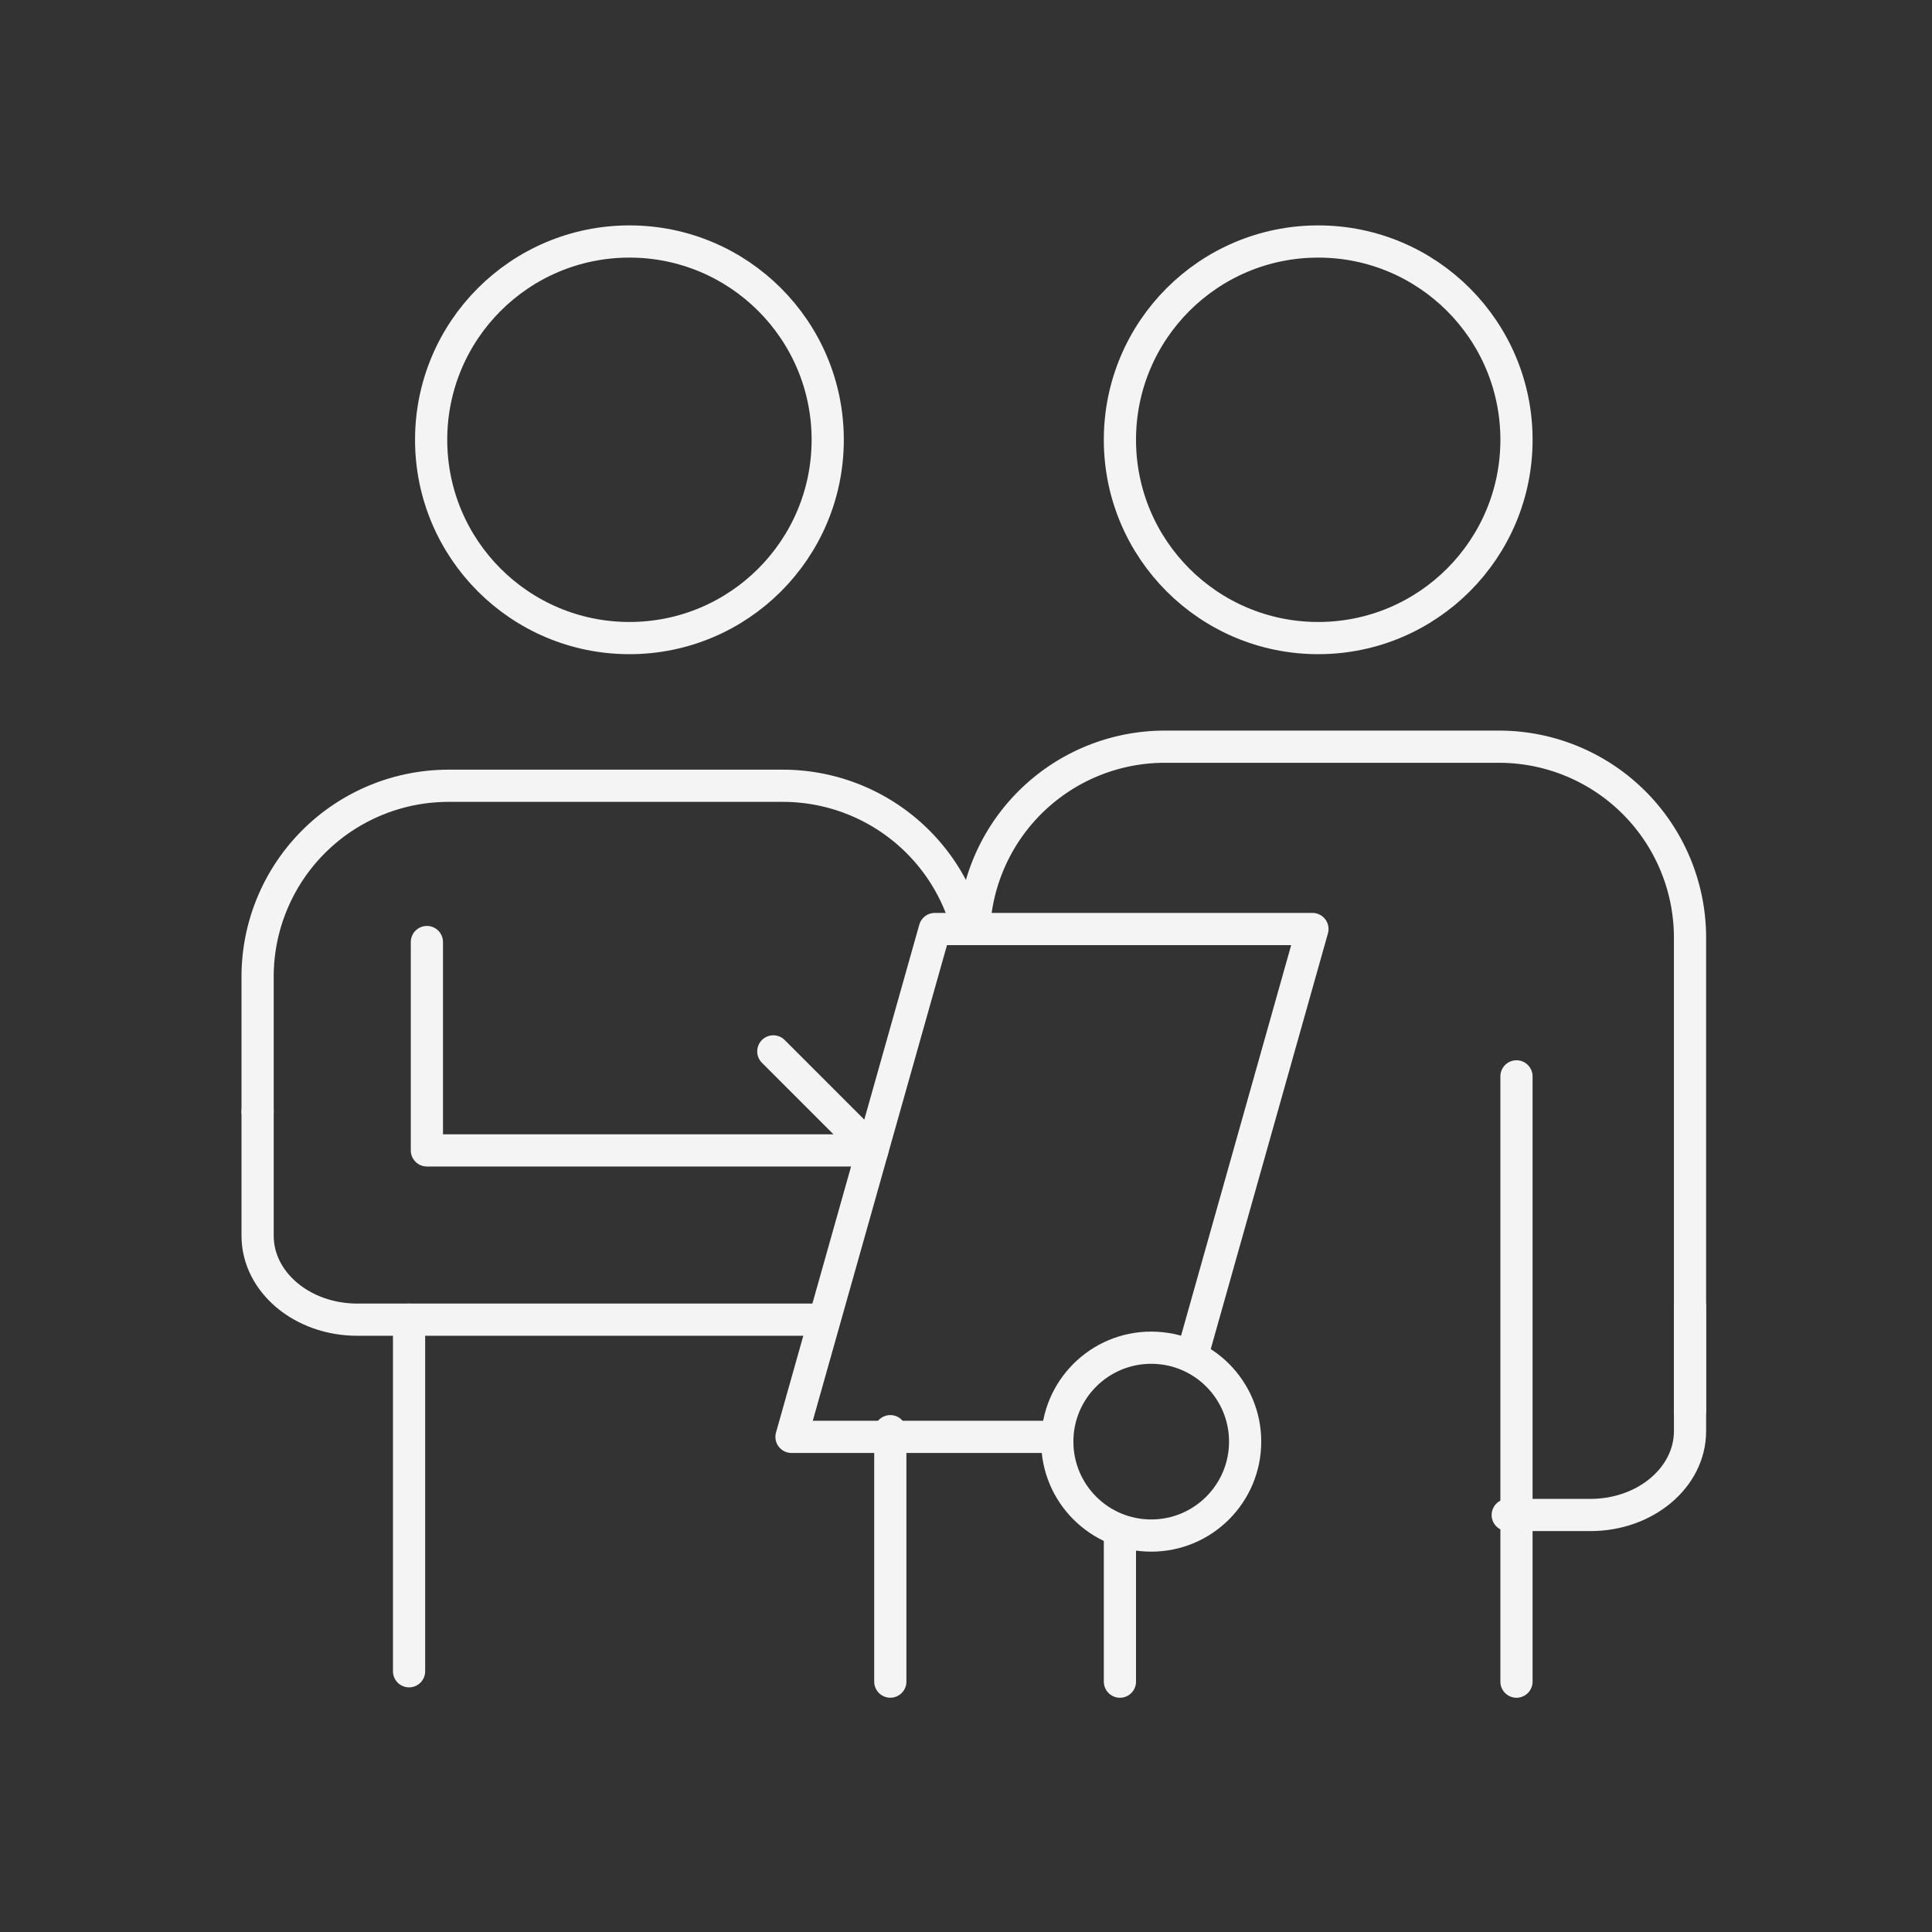 <?xml version="1.0" encoding="UTF-8"?>
<svg xmlns="http://www.w3.org/2000/svg" width="120" height="120" viewBox="0 0 120 120">
  <rect x="0" y="0" width="120" height="120" fill="#333333" stroke="none"/>
  <g id="icon-consultation" transform="translate(-460 -1811)">
    <g id="Group_262" data-name="Group 262" transform="translate(141 1559.497)">
      <circle id="Ellipse_23" data-name="Ellipse 23" cx="12.316" cy="12.316" r="12.316" transform="translate(388.56 266.503)" fill="none" stroke="#f4f4f4" stroke-miterlimit="10" stroke-width="2"></circle>
      <circle id="Ellipse_24" data-name="Ellipse 24" cx="12.316" cy="12.316" r="12.316" transform="translate(345.779 266.503)" fill="none" stroke="#f4f4f4" stroke-miterlimit="10" stroke-width="2"></circle>
      <path id="Path_70" data-name="Path 70" d="M390.036,316.024A11.865,11.865,0,0,1,401.871,305h20.757a11.864,11.864,0,0,1,11.864,11.864V346.25" transform="translate(-10.522 -7.118)" fill="none" stroke="#f4f4f4" stroke-linecap="round" stroke-linejoin="round" stroke-width="2"></path>
      <path id="Path_71" data-name="Path 71" d="M335,328.22v-8.357A11.864,11.864,0,0,1,346.864,308h20.758a11.87,11.87,0,0,1,11.349,8.394" transform="translate(0 -7.691)" fill="none" stroke="#f4f4f4" stroke-linecap="round" stroke-linejoin="round" stroke-width="2"></path>
      <path id="Path_72" data-name="Path 72" d="M392.2,350.544H376L384.9,319h23.456l-7.384,26.19" transform="translate(-7.838 -9.794)" fill="none" stroke="#f4f4f4" stroke-linecap="round" stroke-linejoin="round" stroke-width="2"></path>
      <path id="Path_73" data-name="Path 73" d="M348,320v12.941h27.666l-6.149-6.149" transform="translate(-2.485 -9.985)" fill="none" stroke="#f4f4f4" stroke-linecap="round" stroke-linejoin="round" stroke-width="2"></path>
      <path id="Path_74" data-name="Path 74" d="M369.779,345.941H341.19c-3.419,0-6.19-2.333-6.19-5.212V333" transform="translate(0 -12.471)" fill="none" stroke="#f4f4f4" stroke-linecap="round" stroke-linejoin="round" stroke-width="2"></path>
      <path id="Path_75" data-name="Path 75" d="M431,360.941h5.134c3.419,0,6.19-2.333,6.19-5.212V348" transform="translate(-18.353 -15.339)" fill="none" stroke="#f4f4f4" stroke-linecap="round" stroke-linejoin="round" stroke-width="2"></path>
      <line id="Line_16" data-name="Line 16" y2="21.838" transform="translate(344.408 333.47)" fill="none" stroke="#f4f4f4" stroke-linecap="round" stroke-linejoin="round" stroke-width="2"></line>
      <line id="Line_17" data-name="Line 17" y2="37.595" transform="translate(413.191 318.358)" fill="none" stroke="#f4f4f4" stroke-linecap="round" stroke-linejoin="round" stroke-width="2"></line>
      <line id="Line_18" data-name="Line 18" y2="15.556" transform="translate(374.299 340.396)" fill="none" stroke="#f4f4f4" stroke-linecap="round" stroke-linejoin="round" stroke-width="2"></line>
      <line id="Line_19" data-name="Line 19" y2="9.075" transform="translate(388.56 346.878)" fill="none" stroke="#f4f4f4" stroke-linecap="round" stroke-linejoin="round" stroke-width="2"></line>
      <circle id="Ellipse_25" data-name="Ellipse 25" cx="5.834" cy="5.834" r="5.834" transform="translate(384.67 335.211)" fill="none" stroke="#f4f4f4" stroke-linecap="round" stroke-linejoin="round" stroke-width="2"></circle>
    </g>
    <rect id="Rectangle_250" data-name="Rectangle 250" width="120" height="120" transform="translate(460 1811)" fill="none"></rect>
  </g>
</svg>
